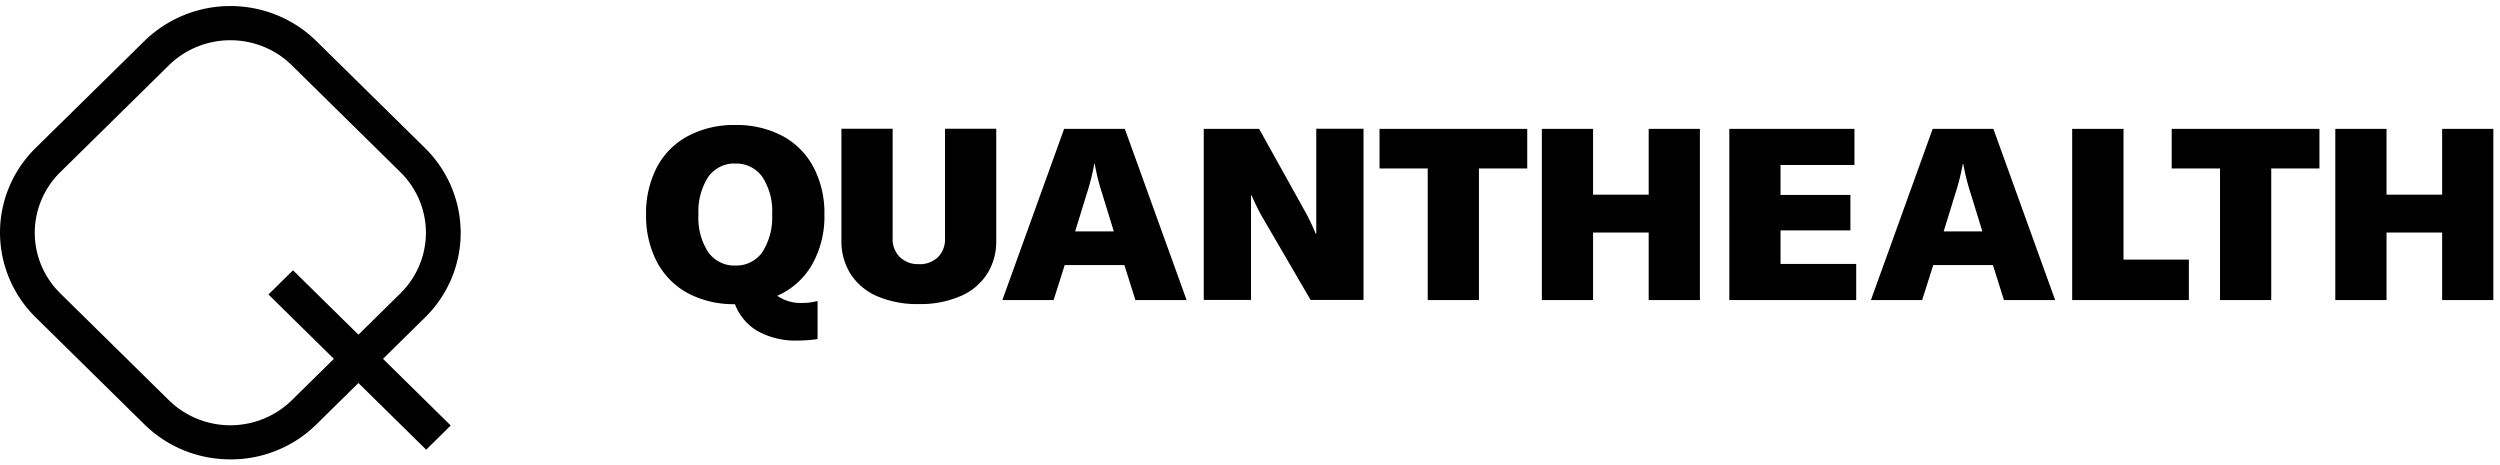 <svg xmlns="http://www.w3.org/2000/svg" fill="none" width="188" height="35" viewBox="0 0 188 35"><g fill="currentColor" clip-path="url(#a)"><path d="M17.322 34.545a9.343 9.343 0 0 1-3.494-.678 9.213 9.213 0 0 1-2.963-1.947l-8.19-8.061A8.962 8.962 0 0 1 0 17.495c0-2.384.958-4.674 2.675-6.364l8.182-8.044A9.252 9.252 0 0 1 17.322.454c2.422 0 4.749.943 6.465 2.633l8.182 8.053a8.961 8.961 0 0 1 2.675 6.364 8.926 8.926 0 0 1-2.675 6.363l-8.182 8.053a9.074 9.074 0 0 1-2.962 1.947 9.05 9.05 0 0 1-3.494.678h-.01Zm0-31.518a6.59 6.59 0 0 0-4.618 1.878l-8.182 8.053a6.397 6.397 0 0 0-1.908 4.546c0 1.706.688 3.336 1.908 4.545l8.182 8.053a6.604 6.604 0 0 0 4.618 1.878c1.734 0 3.39-.677 4.618-1.878l8.182-8.053a6.396 6.396 0 0 0 1.908-4.545 6.396 6.396 0 0 0-1.908-4.546L21.94 4.905a6.406 6.406 0 0 0-2.117-1.39 6.557 6.557 0 0 0-2.501-.488Z"/><path d="m22.036 20.326-1.848 1.818 11.86 11.672 1.846-1.818-11.858-11.672ZM58.44 22.239a3.121 3.121 0 0 0 1.96.54 4.15 4.15 0 0 0 1.08-.146v2.865a10.64 10.64 0 0 1-1.472.111 5.882 5.882 0 0 1-3.023-.703 3.991 3.991 0 0 1-1.717-2.032 7.346 7.346 0 0 1-3.537-.824 5.694 5.694 0 0 1-2.327-2.35 7.48 7.48 0 0 1-.819-3.567 7.458 7.458 0 0 1 .82-3.568 5.616 5.616 0 0 1 2.343-2.342 7.357 7.357 0 0 1 3.546-.823 7.357 7.357 0 0 1 3.547.823 5.663 5.663 0 0 1 2.335 2.35 7.38 7.38 0 0 1 .819 3.568 7.306 7.306 0 0 1-.932 3.765 5.617 5.617 0 0 1-2.623 2.341v-.008Zm-5.916-6.107a4.694 4.694 0 0 0 .731 2.822c.227.326.532.583.89.763.356.18.749.266 1.15.25.4.016.792-.07 1.15-.25.357-.18.662-.437.888-.763a4.82 4.82 0 0 0 .732-2.822 4.695 4.695 0 0 0-.732-2.821 2.374 2.374 0 0 0-.889-.763 2.42 2.42 0 0 0-1.15-.25c-.4-.016-.792.07-1.15.25-.357.18-.662.437-.889.763a4.803 4.803 0 0 0-.731 2.822Zm14.603-6.44v8.224c-.017.258.026.523.122.764.096.24.235.463.418.651.192.18.418.318.662.412.244.094.514.129.776.12.261.017.531-.026.775-.12s.47-.231.663-.412a1.8 1.8 0 0 0 .409-.66c.087-.24.13-.506.113-.763V9.683h3.852v8.38c.026.9-.218 1.792-.698 2.555a4.433 4.433 0 0 1-2.021 1.664 7.57 7.57 0 0 1-3.11.583 7.597 7.597 0 0 1-3.111-.583 4.488 4.488 0 0 1-2.004-1.664 4.584 4.584 0 0 1-.697-2.556V9.683h3.842l.009.009Zm17.426 10.24h-4.487l-.836 2.633h-3.852l4.644-12.873h4.566l4.644 12.873h-3.85l-.829-2.633Zm-.793-2.53-.862-2.796a17.154 17.154 0 0 1-.575-2.281h-.035c-.14.771-.331 1.535-.575 2.28l-.863 2.797h2.91Zm6.762-7.71h4.165l3.459 6.217c.296.54.566 1.098.793 1.664h.044v-7.89h3.554v12.873h-3.981l-3.686-6.33c-.218-.385-.47-.9-.758-1.543h-.035v7.873h-3.555V9.683v.009Zm24.319 2.976h-3.625v9.897h-3.851v-9.897h-3.625V9.692h11.109v2.976h-.008Zm12.991 9.897h-3.851v-5.078h-4.183v5.078h-3.851V9.692h3.851v4.948h4.183V9.692h3.851v12.873Zm11.754-2.719v2.719h-9.541V9.692h9.41v2.718h-5.559v2.247h5.254v2.668h-5.254v2.521h5.69Zm10.282.086h-4.488l-.836 2.633h-3.851l4.644-12.873h4.566l4.644 12.873h-3.851l-.828-2.633Zm-.793-2.53-.863-2.796a17.246 17.246 0 0 1-.575-2.281h-.035a17.092 17.092 0 0 1-.575 2.28l-.862 2.797h2.91Zm6.761-7.71h3.852v9.828h4.914v3.045h-8.774V9.692h.008Zm18.594 2.976h-3.633v9.897h-3.851v-9.897h-3.634V9.692h11.11v2.976h.008Zm13.07 9.897h-3.851v-5.078h-4.182v5.078h-3.852V9.692h3.852v4.948h4.182V9.692h3.851v12.873Z"/></g><defs><clipPath id="a"><path fill="#fff" d="M0 .455h187.5v34.09H0z"/></clipPath></defs></svg>